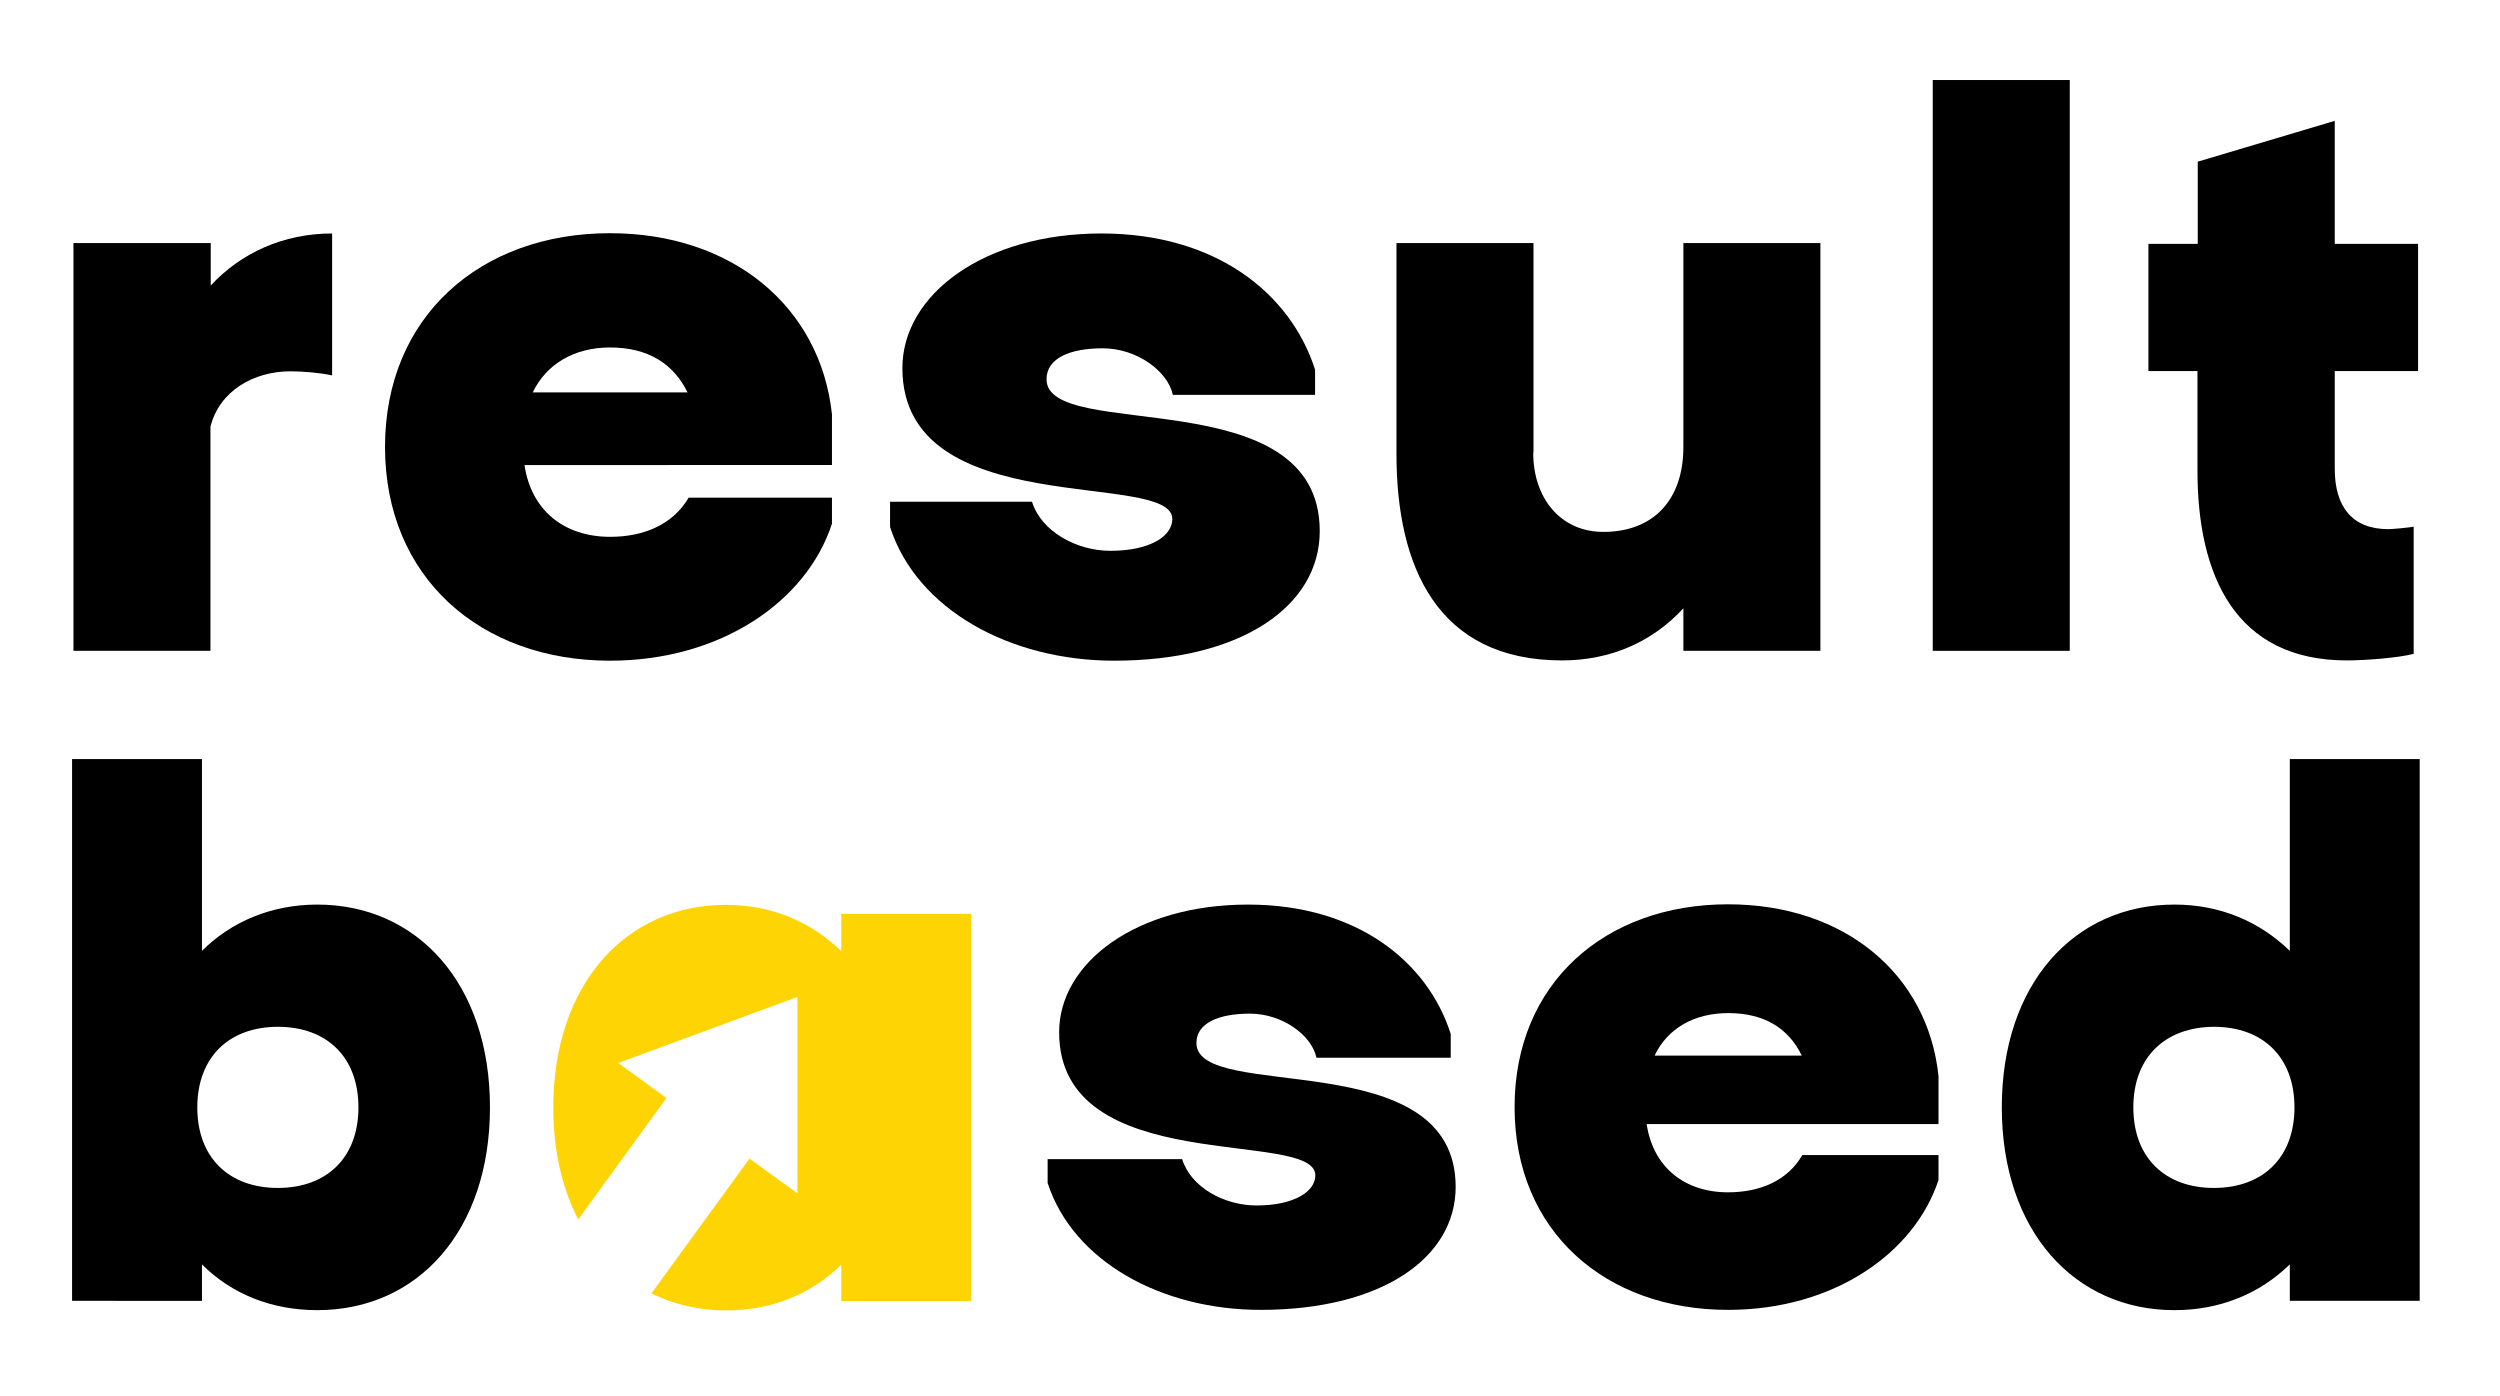 <?xml version="1.0" encoding="utf-8"?>
<!-- Generator: Adobe Illustrator 23.1.1, SVG Export Plug-In . SVG Version: 6.00 Build 0)  -->
<svg version="1.1" id="Слой_1" xmlns="http://www.w3.org/2000/svg" xmlns:xlink="http://www.w3.org/1999/xlink" x="0px" y="0px"
	 viewBox="0 0 912.3 509.3" style="enable-background:new 0 0 912.3 509.3;" xml:space="preserve">
<style type="text/css">
	.st0{fill:#000000;}
	.st1{fill:#FFD405;}
</style>
<g>
	<path class="st0" d="M26.9,88.7h50v15.5c11-11.9,26.5-19,44.3-19v51.8c-3.9-0.9-10.4-1.5-15.2-1.5c-13.4,0-25.9,7.1-29.2,20.2v81.8
		h-50V88.7z"/>
	<path class="st0" d="M303.6,181.6v9.5c-9.2,28.3-40.5,50-81,50c-47.3,0-82.1-30.4-82.1-78c0-47.6,34.8-78,82.1-78
		c44.6,0,76.8,26.8,81,66.1v18.5H191.4c2.4,16.4,14.3,26.2,31.3,26.2c12.2,0,22.9-4.5,28.6-14.3H303.6z M194.4,143.2h56.5
		c-5.1-10.4-14.3-16.4-28.3-16.4C209.6,126.8,199.4,132.8,194.4,143.2z"/>
	<path class="st0" d="M479.8,144.1H428c-1.8-8.6-13.1-17-25.6-17c-11.9,0-20.5,3.6-20.5,11.3c0,23.2,99.7-0.3,99.7,55.4
		c0,27.4-28.6,47.3-75,47.3c-37.8,0-72-18.5-81.8-48.8v-9.2h51.8c3.3,10.7,16.1,17.9,28.6,17.9c14.6,0,22.6-5.4,22.6-11.6
		c0-18.1-98.5,1.5-98.5-55.1c0-26.8,29.8-49.1,72.6-49.1c41.7,0,69,21.7,78,49.7V144.1z"/>
	<path class="st0" d="M559.5,165.2c0,16.4,9.8,28.9,25.6,28.9c18.2,0,29.2-11.6,29.2-31V88.7h50v148.8h-50v-15.5
		c-11.3,12.2-26.5,19-44.3,19c-45.5,0-60.4-34.2-60.4-75.3V88.7h50V165.2z"/>
	<path class="st0" d="M705.3,29.2h50v208.3h-50V29.2z"/>
	<path class="st0" d="M852,89h30.4v46.4H852v35.7c0,14,6.5,22,19.6,22c1.5,0,7.7-0.6,9.2-0.9v46.4c-5.7,1.5-17.9,2.4-24.4,2.4
		c-40.5,0-54.5-30.7-54.5-69.3v-36.3h-17.9V89H802V59l50-14.9V89z"/>
	<path class="st0" d="M26.3,277h47.4v70c10.7-10.7,25.4-16.9,42.1-16.9c36.4,0,63,28.8,63,74c0,45.2-26.5,74-63,74
		c-16.7,0-31.3-5.9-42.1-16.7v13.3H26.3V277z M72,404.1c0,18.4,11.6,29.4,29.4,29.4s29.4-11,29.4-29.4c0-18.4-11.6-29.4-29.4-29.4
		S72,385.8,72,404.1z"/>
	<path class="st0" d="M529.5,386h-49.1c-1.7-8.2-12.4-16.1-24.3-16.1c-11.3,0-19.5,3.4-19.5,10.7c0,22,94.6-0.3,94.6,52.5
		c0,26-27.1,44.9-71.2,44.9c-35.9,0-68.3-17.5-77.7-46.3V423h49.1c3.1,10.2,15.3,16.9,27.1,16.9c13.8,0,21.5-5.1,21.5-11
		c0-17.2-93.5,1.4-93.5-52.2c0-25.4,28.2-46.6,68.9-46.6c39.5,0,65.5,20.6,74,47.2V386z"/>
	<path class="st0" d="M707.4,421.6v9c-8.8,26.8-38.4,47.4-76.8,47.4c-44.9,0-77.9-28.8-77.9-74c0-45.2,33-74,77.9-74
		c42.4,0,72.9,25.4,76.8,62.7v17.5H600.9c2.3,15.5,13.6,24.9,29.7,24.9c11.6,0,21.7-4.2,27.1-13.6H707.4z M603.8,385.2h53.7
		c-4.8-9.9-13.6-15.5-26.8-15.5C618.2,369.7,608.5,375.3,603.8,385.2z"/>
	<path class="st0" d="M883,474.7h-47.4v-13.3c-11,10.7-25.4,16.7-42.1,16.7c-36.4,0-63-28.8-63-74c0-45.2,26.5-74,63-74
		c16.7,0,31.1,6.2,42.1,16.9v-70H883V474.7z M778.5,404.1c0,18.4,11.6,29.4,29.4,29.4c17.8,0,29.4-11,29.4-29.4
		c0-18.4-11.6-29.4-29.4-29.4C790.1,374.8,778.5,385.8,778.5,404.1z"/>
	<path class="st1" d="M307,333.5v13.6c-11-10.7-25.4-16.9-42.1-16.9c-36.4,0-63,28.8-63,74c0,15.8,3.3,29.6,9.1,40.8l32.2-44.3
		l-17.6-12.8l65.4-24.1l0,71.7l-17.5-12.7l-35.8,49.2c8.1,4,17.3,6.2,27.2,6.2c16.7,0,31.1-5.9,42.1-16.7v13.3h47.4V333.5H307z"/>
</g>
</svg>

